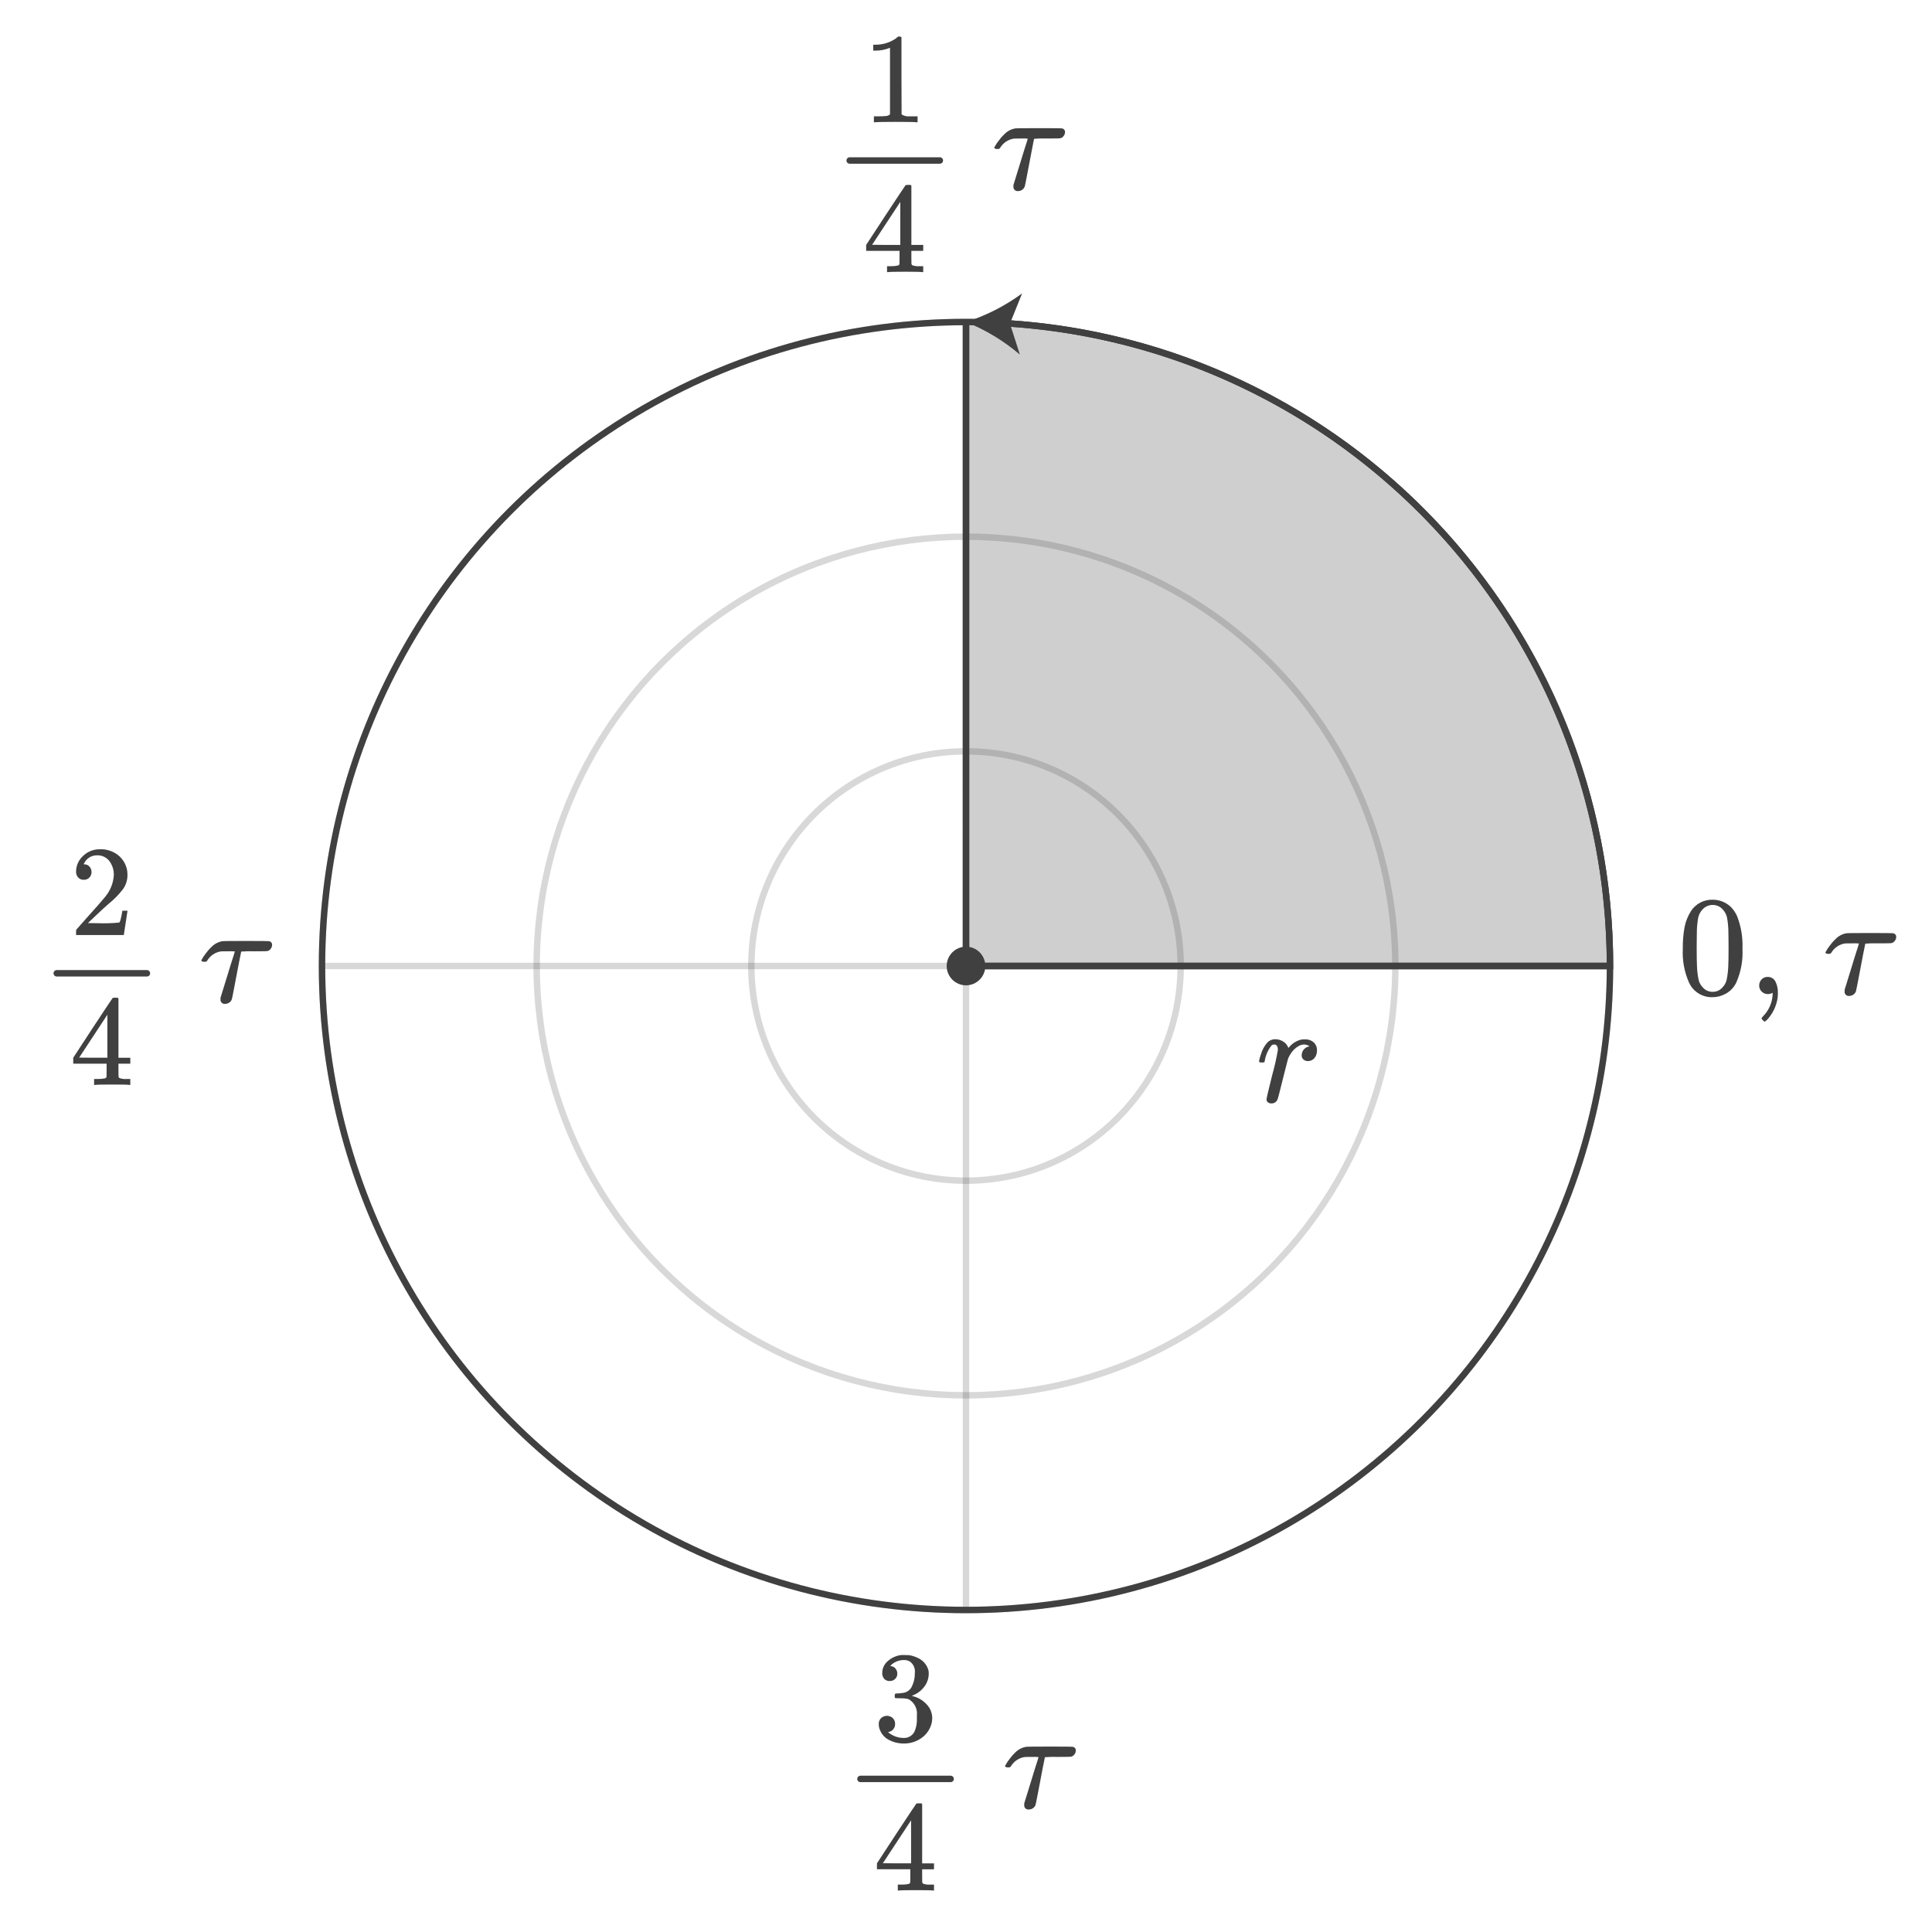 <?xml version="1.0" encoding="UTF-8"?><svg id="uuid-3074205c-713b-45e2-9db8-9bc9feb71c8d" xmlns="http://www.w3.org/2000/svg" width="300" height="300" viewBox="0 0 300 300"><defs><style>.uuid-4ffa1ac4-186a-4447-acf8-b69b2b843685{fill:#fff;}.uuid-05823667-9893-4ac3-bc2d-825bf75ac60d,.uuid-4963028c-5136-4443-b4c9-e742bcdcaf9c{fill:#404040;}.uuid-4963028c-5136-4443-b4c9-e742bcdcaf9c{isolation:isolate;opacity:.25;}.uuid-ad85a1b8-badb-4baa-89e7-ff5edcf96c5b{stroke-miterlimit:10;}.uuid-ad85a1b8-badb-4baa-89e7-ff5edcf96c5b,.uuid-483cf53f-b57b-4c61-9d12-deb459c731c6{stroke:#404040;}.uuid-ad85a1b8-badb-4baa-89e7-ff5edcf96c5b,.uuid-483cf53f-b57b-4c61-9d12-deb459c731c6,.uuid-df018592-4fac-4418-8e11-2eb87fbea1a1{fill:none;}.uuid-df018592-4fac-4418-8e11-2eb87fbea1a1{stroke:rgba(64,64,64,.2);}</style></defs><rect class="uuid-4ffa1ac4-186a-4447-acf8-b69b2b843685" width="300" height="300"/><g id="uuid-6fe90cc4-345a-43d4-b0ca-f58ae2a6ec37"><g id="uuid-77007230-ee31-4fde-8ebd-8979aa776a95"><g id="uuid-d77728c8-87cc-4a57-a4a3-8eecf600708e"><circle id="uuid-3a5f4d88-c1f1-462c-a2e7-fc9f38f0fc6a" class="uuid-df018592-4fac-4418-8e11-2eb87fbea1a1" cx="150" cy="150" r="33.333"/><circle id="uuid-9abe019a-5464-432a-be8a-681e623b1a92" class="uuid-df018592-4fac-4418-8e11-2eb87fbea1a1" cx="150" cy="150" r="66.667"/><circle id="uuid-54919843-cbc6-4adc-b1df-9bd1898cda9e" class="uuid-df018592-4fac-4418-8e11-2eb87fbea1a1" cx="150" cy="150" r="100"/><line id="uuid-1305564f-0e4d-47b9-bbfb-8f6301f204d0" class="uuid-df018592-4fac-4418-8e11-2eb87fbea1a1" x1="150" y1="150" x2="250" y2="150"/><line id="uuid-85f50906-9fad-4599-a02d-5f28bdcd4ea1" class="uuid-df018592-4fac-4418-8e11-2eb87fbea1a1" x1="150" y1="150" x2="150" y2="50"/><line id="uuid-f73dae2d-c9cf-4885-9cae-742ce3377b06" class="uuid-df018592-4fac-4418-8e11-2eb87fbea1a1" x1="150" y1="150" x2="50" y2="150"/><line id="uuid-508dedc1-607c-4ffb-9796-1c9a869c478c" class="uuid-df018592-4fac-4418-8e11-2eb87fbea1a1" x1="150" y1="150" x2="150" y2="250"/><line id="uuid-31cab1e7-6c7b-418b-ad3f-79258ab8e631" class="uuid-df018592-4fac-4418-8e11-2eb87fbea1a1" x1="150" y1="150" x2="250" y2="150"/></g><circle id="uuid-3e541418-5c37-418b-bf47-41fd63a76636" class="uuid-483cf53f-b57b-4c61-9d12-deb459c731c6" cx="150" cy="150" r="100"/><line id="uuid-8f19cdc4-192a-4868-886c-e8a8ae2accab" class="uuid-483cf53f-b57b-4c61-9d12-deb459c731c6" x1="150" y1="150" x2="250" y2="150"/><line id="uuid-b4cf7703-55a3-4c2b-b92b-8a268e447bac" class="uuid-483cf53f-b57b-4c61-9d12-deb459c731c6" x1="150" y1="150" x2="150" y2="50"/></g></g><g id="uuid-ee36a6d1-55b5-4b63-86d9-51e65c0dce8f"><g><rect id="uuid-1b59149c-5d4c-4c3b-a6e8-4cf8f6bffd15" class="uuid-4ffa1ac4-186a-4447-acf8-b69b2b843685" x="123.5" width="49.253" height="45.578"/><g id="uuid-b2a20ae0-c6d0-48ed-ad35-802149598026"><path class="uuid-05823667-9893-4ac3-bc2d-825bf75ac60d" d="m154.857,23.135c-.308,0-.462-.073-.462-.22v-.022c.013-.011.021-.027.023-.044.213-.403.468-.782.759-1.133.297-.395.633-.759,1.001-1.089.409-.348.902-.583,1.43-.683.088-.028,1.32-.043,3.696-.044,2.347,0,3.557.015,3.63.044.279.054.469.312.44.595-.006.208-.08.408-.209.571-.116.175-.292.3-.495.353-.088.029-.792.044-2.112.044-.66-.024-1.321-.01-1.98.044-.016.015-.137.616-.363,1.804s-.458,2.398-.693,3.63c-.234,1.232-.366,1.885-.395,1.958-.071.217-.215.404-.407.528-.184.128-.403.197-.627.198-.351.05-.676-.194-.726-.544-.009-.06-.009-.122,0-.182v-.22l1.1-3.563c.161-.528.341-1.115.539-1.761.198-.645.349-1.114.451-1.407l.132-.462c-.337-.027-.674-.035-1.012-.022-.719,0-1.115.008-1.189.022-.845.142-1.59.638-2.046,1.363-.041.082-.102.154-.176.209-.1.03-.204.041-.309.034Z"/></g><g><path class="uuid-05823667-9893-4ac3-bc2d-825bf75ac60d" d="m142.259,18.983c-.227-.04-1.287-.06-3.18-.06-1.867,0-2.914.02-3.14.06h-.24v-.92h.52c.501.013,1.002-.007,1.5-.06.175-.045.339-.127.48-.24V7.423c-.057.01-.111.031-.16.06-.658.249-1.356.377-2.06.38h-.38v-.92h.38c.984-.002,1.95-.264,2.8-.76.227-.124.436-.279.62-.46.027-.04.107-.06.24-.06.124-.003.245.04.34.12v5.98l.02,6c.384.251.845.357,1.3.3h1.181v.92h-.22Z"/><path class="uuid-05823667-9893-4ac3-bc2d-825bf75ac60d" d="m143.18,42.253c-.187-.04-1.047-.06-2.58-.06-1.601,0-2.494.02-2.681.06h-.18v-.92h.62c.356.011.712-.022,1.06-.1.106-.026.195-.1.24-.2.013-.026.02-.386.02-1.08v-1h-5.181v-.92l3.02-4.62c2.04-3.093,3.073-4.647,3.1-4.66.136-.041.279-.055.42-.04h.36l.12.12v9.2h1.84v.92h-1.84v1.02c0,.547.003.867.01.96.005.091.044.177.11.24.363.14.753.195,1.14.16h.58v.92h-.179Zm-3.381-4.22v-6.68l-4.38,6.66,2.181.02h2.199Z"/><path class="uuid-05823667-9893-4ac3-bc2d-825bf75ac60d" d="m131.939,24.422h14c.276,0,.5.224.5.5h0c0,.276-.224.5-.5.5h-14c-.276,0-.5-.224-.5-.5h0c0-.276.224-.5.5-.5Z"/></g></g><g><rect id="uuid-787109de-5725-40b4-9526-e718e3bf8568" class="uuid-4ffa1ac4-186a-4447-acf8-b69b2b843685" x="3.247" y="126.211" width="43.906" height="48.925"/><g id="uuid-ef94f89c-4d3d-444e-9723-54e31641ffad"><path class="uuid-05823667-9893-4ac3-bc2d-825bf75ac60d" d="m31.731,149.346c-.309,0-.462-.073-.462-.22v-.022c.013-.011.021-.027.021-.044.214-.402.468-.782.759-1.133.298-.395.633-.759,1.002-1.089.409-.348.902-.583,1.43-.683.088-.028,1.32-.043,3.696-.044,2.346,0,3.556.015,3.63.044.279.054.47.312.44.595-.006.208-.079.408-.209.571-.116.175-.292.3-.495.352-.088.029-.792.044-2.111.044-.66-.024-1.321-.01-1.98.044-.015.015-.136.616-.363,1.804-.228,1.188-.458,2.398-.692,3.63-.235,1.232-.367,1.885-.396,1.958-.071.217-.214.404-.406.528-.185.128-.403.197-.628.198-.351.05-.676-.194-.726-.545-.009-.06-.008-.121,0-.181v-.22l1.1-3.564c.162-.528.342-1.115.539-1.761.198-.645.349-1.114.451-1.407l.132-.462c-.337-.027-.674-.035-1.012-.023-.719,0-1.114.008-1.188.023-.846.142-1.59.638-2.047,1.363-.042.082-.102.154-.176.209-.1.03-.205.041-.309.034Z"/></g><g><path class="uuid-05823667-9893-4ac3-bc2d-825bf75ac60d" d="m13.013,136.613c-.332.017-.655-.115-.88-.36-.214-.242-.329-.557-.32-.88-.008-.942.389-1.841,1.09-2.47.699-.676,1.638-1.046,2.61-1.03,1.03-.039,2.041.291,2.85.93.748.61,1.243,1.476,1.391,2.43.025.219.039.439.04.66-.002.782-.247,1.543-.7,2.18-.657.856-1.416,1.628-2.26,2.3-.48.413-1.147,1.027-2,1.84l-1.181,1.12,1.521.02c1.114.044,2.23.011,3.34-.1.053-.013.12-.153.2-.42.118-.448.211-.902.28-1.36v-.06h.8v.06l-.561,3.66v.06h-7.42v-.38c-.013-.154,0-.31.04-.46.014-.013.574-.647,1.681-1.9,1.453-1.613,2.387-2.679,2.8-3.2.789-.943,1.259-2.113,1.34-3.34.027-.794-.216-1.573-.691-2.21-.46-.593-1.18-.926-1.93-.89-.765-.005-1.478.389-1.88,1.04-.027.053-.067.127-.12.22-.026.037-.046.077-.059.12,0,.014.032.02.1.02.311-.01.609.123.809.36.204.232.315.531.311.84.007.316-.112.621-.33.85-.226.236-.544.364-.871.35Z"/><path class="uuid-05823667-9893-4ac3-bc2d-825bf75ac60d" d="m20.053,168.464c-.187-.04-1.047-.06-2.58-.06-1.6,0-2.493.02-2.68.06h-.181v-.92h.62c.356.011.713-.022,1.061-.1.106-.027.195-.1.24-.2.013-.027.019-.387.02-1.08v-1h-5.18v-.92l3.02-4.62c2.04-3.093,3.074-4.647,3.101-4.66.136-.041.279-.055.42-.04h.359l.12.12v9.2h1.84v.92h-1.84v1.02c0,.547.003.867.01.96.006.091.045.176.11.24.363.14.753.195,1.14.16h.58v.92h-.18Zm-3.38-4.22v-6.68l-4.38,6.66,2.18.02h2.2Z"/><path class="uuid-05823667-9893-4ac3-bc2d-825bf75ac60d" d="m8.812,150.633h14c.276,0,.5.224.5.5h0c0,.276-.224.5-.5.5h-14c-.276,0-.5-.224-.5-.5h0c0-.276.224-.5.5-.5Z"/></g></g><g><rect id="uuid-c79ff8be-d1c5-41c9-a1f3-9608ccedc61b" class="uuid-4ffa1ac4-186a-4447-acf8-b69b2b843685" x="128.047" y="251.307" width="43.906" height="48.925"/><g id="uuid-2d045638-9ebb-4db6-9c34-d723d077020d"><path class="uuid-05823667-9893-4ac3-bc2d-825bf75ac60d" d="m156.532,274.442c-.309,0-.463-.073-.463-.22v-.022c.013-.011.022-.027.023-.044.214-.402.468-.782.759-1.133.297-.395.633-.76,1.002-1.089.409-.348.902-.583,1.43-.683.088-.028,1.32-.043,3.695-.044,2.347,0,3.557.015,3.631.044.278.054.469.313.439.595-.007.208-.08.408-.209.571-.116.175-.292.3-.495.353-.088.029-.792.044-2.112.044-.66-.024-1.321-.01-1.98.044-.015.015-.136.616-.363,1.804-.227,1.188-.458,2.398-.692,3.63-.235,1.232-.368,1.885-.396,1.958-.071.217-.215.404-.406.528-.185.128-.404.197-.628.198-.351.05-.676-.194-.726-.545-.009-.06-.008-.121,0-.181v-.22l1.1-3.563c.162-.528.342-1.115.539-1.761.198-.644.349-1.114.451-1.407l.132-.462c-.337-.027-.674-.035-1.012-.022-.719,0-1.115.008-1.189.022-.845.142-1.59.638-2.046,1.363-.041.082-.102.154-.176.209-.1.03-.204.041-.308.033Z"/></g><g><path class="uuid-05823667-9893-4ac3-bc2d-825bf75ac60d" d="m138.153,261.03c-.319.017-.63-.108-.85-.34-.213-.243-.324-.558-.31-.88-.009-.741.323-1.445.9-1.91.585-.507,1.311-.824,2.08-.91h.3c.467,0,.76.007.88.02.465.074.916.215,1.34.42.803.352,1.411,1.039,1.66,1.88.045.176.066.358.061.54.007.766-.251,1.511-.73,2.109-.471.609-1.106,1.07-1.83,1.33-.066.027-.066.047,0,.06.065.025.132.045.2.06.795.215,1.511.657,2.06,1.271.54.569.842,1.324.841,2.109,0,.549-.131,1.091-.381,1.58-.344.706-.89,1.295-1.569,1.69-.731.448-1.574.68-2.431.67-.815.015-1.62-.178-2.34-.56-.627-.315-1.118-.849-1.38-1.5-.139-.307-.207-.642-.2-.979-.013-.342.122-.674.37-.91.514-.47,1.302-.465,1.811.01.239.238.369.563.359.9.006.288-.086.57-.26.8-.173.226-.421.382-.7.44l-.14.04c.691.589,1.572.909,2.48.899.716.012,1.37-.406,1.66-1.06.264-.639.38-1.33.34-2.02v-.399c.126-1.027-.379-2.029-1.279-2.54-.398-.106-.809-.154-1.221-.141l-.84-.02-.06-.04c-.037-.102-.051-.212-.04-.32-.014-.104.007-.209.06-.3.025-.032.061-.053.101-.06.389-.001.777-.035,1.16-.101.586-.08,1.092-.453,1.34-.99.322-.648.48-1.366.46-2.09.089-.663-.177-1.323-.7-1.74-.278-.186-.606-.283-.94-.279-.629-.012-1.246.177-1.76.54-.066.035-.126.079-.18.13-.059.051-.112.108-.16.17l-.06.08c.04.014.086.026.14.04.267.027.51.165.67.38.178.221.273.497.27.78.006.304-.113.597-.33.81-.226.222-.534.341-.851.329Z"/><path class="uuid-05823667-9893-4ac3-bc2d-825bf75ac60d" d="m144.853,293.56c-.187-.04-1.047-.06-2.58-.06-1.601,0-2.494.02-2.681.06h-.18v-.92h.62c.356.011.712-.022,1.06-.101.107-.026.195-.1.24-.2.014-.027.02-.386.02-1.079v-1h-5.181v-.92l3.02-4.619c2.04-3.094,3.074-4.647,3.101-4.66.136-.042.279-.055.42-.04h.359l.12.12v9.199h1.84v.921h-1.84v1.019c0,.547.003.867.01.96.006.091.045.176.11.24.363.14.753.195,1.14.16h.58v.92h-.179Zm-3.38-4.221v-6.68l-4.381,6.66,2.181.02h2.2Z"/><path class="uuid-05823667-9893-4ac3-bc2d-825bf75ac60d" d="m133.613,275.73h14c.276,0,.5.224.5.5h0c0,.276-.224.5-.5.5h-14c-.276,0-.5-.224-.5-.5h0c0-.276.224-.5.5-.5Z"/></g></g><g><rect id="uuid-521bdc28-dd5e-4f07-a9aa-cfcad806c66d" class="uuid-4ffa1ac4-186a-4447-acf8-b69b2b843685" x="253.832" y="128.413" width="45.168" height="40.762"/><g><path class="uuid-05823667-9893-4ac3-bc2d-825bf75ac60d" d="m262.56,141.49c.733-1.141,2.01-1.817,3.366-1.782,1.045-.01,2.054.384,2.816,1.1.429.43.772.937,1.012,1.496.61,1.599.887,3.306.815,5.016.095,1.788-.229,3.573-.946,5.214-.368.807-1.006,1.461-1.804,1.848-.578.299-1.219.457-1.87.462-1.589.061-3.055-.855-3.696-2.31-.718-1.64-1.042-3.426-.946-5.214-.02-1.132.072-2.263.275-3.377.176-.87.508-1.701.978-2.453Zm4.95-.264c-.391-.454-.963-.712-1.562-.704-.605-.005-1.182.252-1.584.704-.327.344-.555.769-.66,1.232-.151.827-.224,1.667-.22,2.508,0,.088-.004.374-.012.858-.008.484-.011.887-.011,1.21,0,1.408.015,2.391.044,2.948.022.743.111,1.483.264,2.211.112.437.34.836.66,1.155.383.434.939.676,1.518.66.572.013,1.12-.229,1.496-.66.32-.318.548-.717.659-1.155.154-.728.243-1.468.265-2.211.029-.557.044-1.54.044-2.948,0-.322-.004-.726-.011-1.21s-.011-.77-.012-.858c.004-.841-.069-1.681-.22-2.508-.106-.462-.333-.888-.66-1.232h0Z"/><path class="uuid-05823667-9893-4ac3-bc2d-825bf75ac60d" d="m273.56,153.976c-.258-.242-.401-.582-.396-.935-.006-.351.124-.69.363-.946.238-.263.58-.407.935-.396.51-.027.989.249,1.221.704.276.552.409,1.165.386,1.782,0,.257-.014.514-.044.77-.184,1.258-.744,2.432-1.606,3.366-.205.205-.338.308-.396.308-.06,0-.154-.066-.286-.198s-.198-.227-.198-.286c0-.074.073-.184.22-.33.901-.905,1.434-2.113,1.496-3.388v-.264c-.047.015-.091.038-.132.066-.186.087-.389.132-.594.132-.362.008-.711-.131-.969-.385Z"/><path class="uuid-05823667-9893-4ac3-bc2d-825bf75ac60d" d="m283.922,148.113c-.308,0-.462-.073-.462-.22v-.023c.013-.011.021-.027.022-.044.214-.403.468-.782.759-1.133.298-.395.633-.759,1.001-1.089.409-.348.903-.583,1.431-.682.088-.029,1.32-.044,3.695-.044,2.347,0,3.557.015,3.63.044.279.054.47.312.44.594-.006.208-.079.409-.209.572-.116.174-.292.3-.495.352-.088.029-.792.044-2.112.044-.66-.024-1.321-.01-1.98.044-.015.015-.136.616-.363,1.804s-.458,2.398-.692,3.63c-.235,1.232-.367,1.885-.397,1.958-.071.217-.215.404-.407.528-.184.128-.403.197-.627.198-.351.05-.676-.194-.726-.545-.009-.06-.009-.121,0-.181v-.22l1.1-3.564c.161-.528.341-1.114.539-1.76s.349-1.115.451-1.408l.132-.462c-.337-.027-.674-.034-1.012-.022-.719,0-1.115.007-1.188.022-.845.142-1.59.638-2.046,1.364-.042.082-.102.154-.176.209-.1.029-.204.04-.308.033Z"/></g></g><g id="uuid-d5f035b0-cbb8-496d-99da-bec5d347acb6"><g><path class="uuid-ad85a1b8-badb-4baa-89e7-ff5edcf96c5b" d="m156.035,50.179c52.788,3.194,93.964,46.936,93.965,99.821h-100V50"/><path class="uuid-05823667-9893-4ac3-bc2d-825bf75ac60d" d="m150,50c3.046,1.222,5.873,2.932,8.369,5.063l-1.547-4.815,1.892-4.689c-2.644,1.944-5.587,3.445-8.714,4.442Z"/></g></g><rect id="uuid-0924b4ab-8d61-4562-80f2-1f8d0ff42870" class="uuid-4ffa1ac4-186a-4447-acf8-b69b2b843685" x="192.031" y="151.956" width="15.938" height="27.016"/><g id="uuid-4feb6535-0822-4936-947a-363295768491"><path class="uuid-05823667-9893-4ac3-bc2d-825bf75ac60d" d="m197.415,171.339c-.189.005-.375-.053-.527-.165-.144-.104-.227-.273-.221-.451,0-.19.293-1.452.88-3.784.361-1.282.655-2.581.881-3.893,0-.572-.191-.858-.572-.858-.154-.003-.303.052-.418.154-.557.709-.921,1.55-1.057,2.441-.003.027-.01.053-.021.077-.007.024-.019.046-.033.066l-.033.033c-.022.017-.05.025-.077.021h-.582c-.089-.088-.133-.153-.133-.198.061-.353.157-.699.286-1.033.186-.683.524-1.315.99-1.849.3-.329.721-.519,1.166-.527.503-.021.998.126,1.408.418.278.194.498.461.638.77.029.088.051.136.066.144.014.007.073-.048.176-.165.485-.567,1.141-.961,1.87-1.122.19-.02.381-.027.571-.023.483-.021.956.144,1.32.462.344.324.528.782.506,1.254.015.426-.121.843-.385,1.178-.247.311-.627.486-1.023.473-.253.009-.5-.077-.692-.242-.183-.16-.284-.395-.275-.638-.006-.714.524-1.32,1.232-1.408-.236-.161-.508-.259-.792-.286-.307,0-.609.075-.88.22-.583.332-1.063.82-1.387,1.408-.143.226-.254.47-.329.727-.074.249-.324,1.224-.748,2.926-.499,2.054-.785,3.146-.858,3.278-.16.376-.537.613-.946.593Z"/></g><path id="uuid-84ec7bd6-9ddc-44d7-8290-9e1a906e4909" class="uuid-4963028c-5136-4443-b4c9-e742bcdcaf9c" d="m150,150h100c0-55.228-44.772-100-100-100h0v100Z"/><circle id="uuid-cfa9cda8-c1b7-42c3-9533-7a748cfbe584" class="uuid-05823667-9893-4ac3-bc2d-825bf75ac60d" cx="150" cy="150" r="3"/></g></svg>
